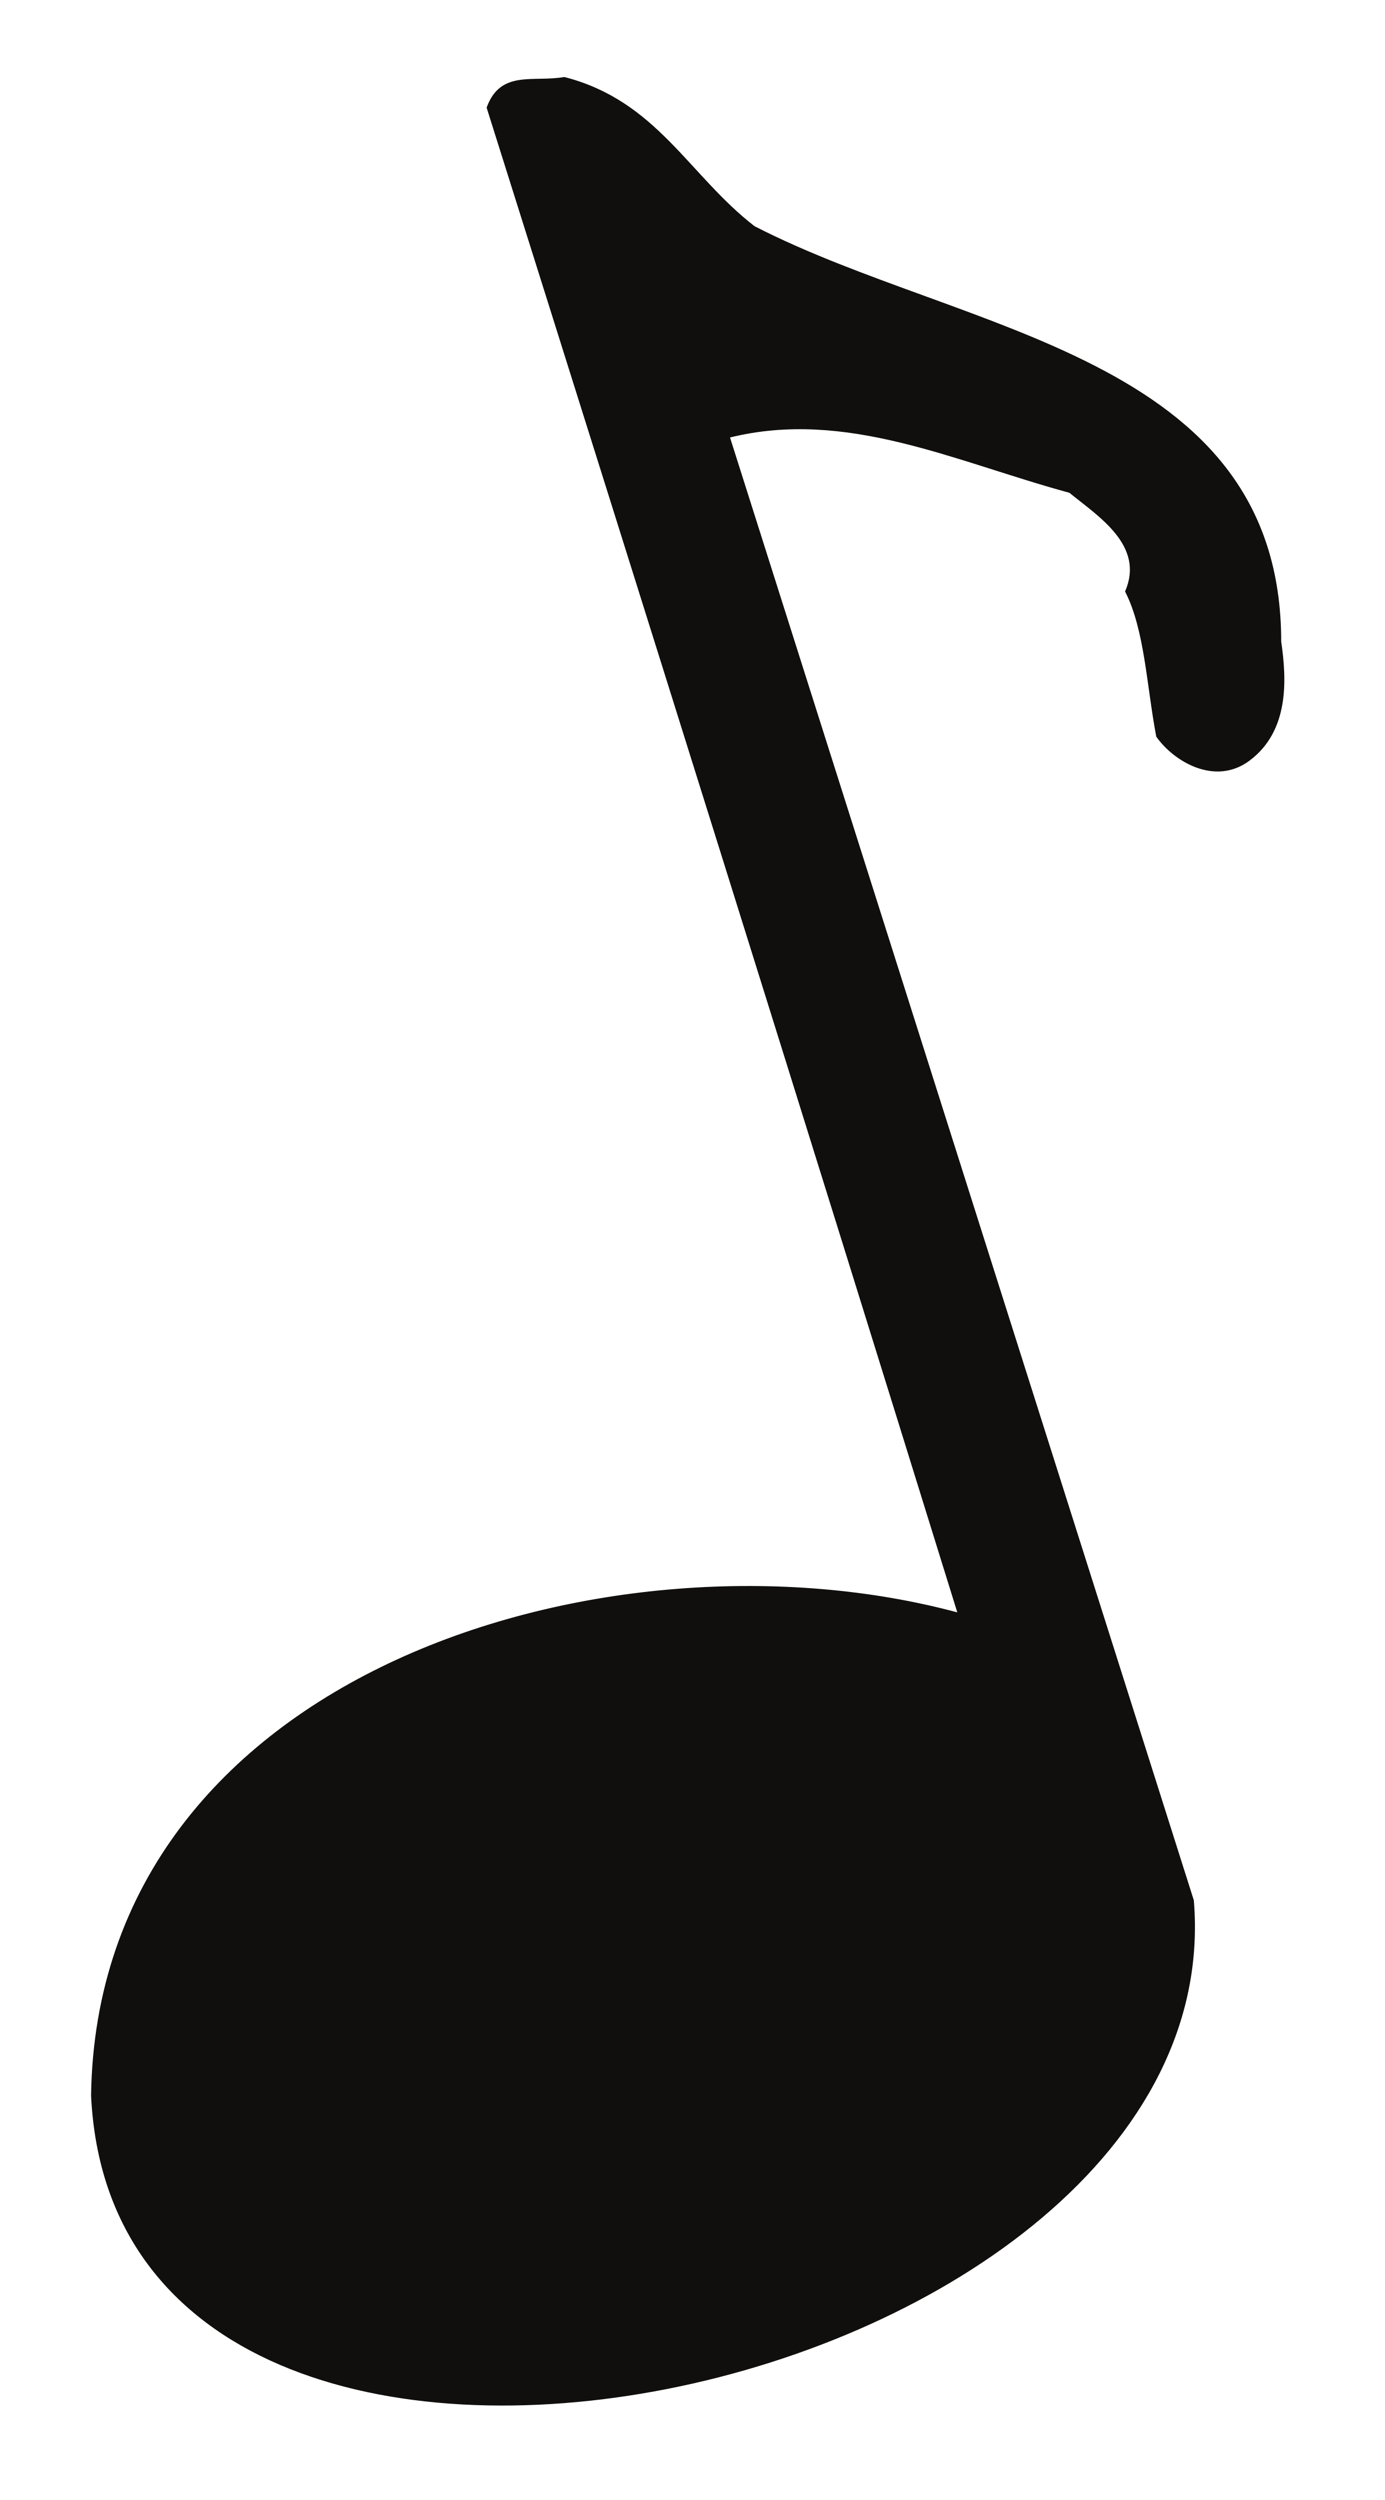 <?xml version="1.0" encoding="UTF-8"?>
<svg xmlns="http://www.w3.org/2000/svg" xmlns:xlink="http://www.w3.org/1999/xlink" width="160.674pt" height="289.887pt" viewBox="0 0 160.674 289.887" version="1.1">
<g id="surface1">
<path style="fill:none;stroke-width:0.12;stroke-linecap:butt;stroke-linejoin:round;stroke:rgb(6.476%,5.928%,5.235%);stroke-opacity:1;stroke-miterlimit:10;" d="M -0.001 0.001 C 24.28 -12.479 61.062 -14.858 61.069 -48.108 C 61.71 -52.542 62.011 -58.44 57.409 -61.87 C 53.472 -64.8 48.729 -61.991 46.69 -59.108 C 45.569 -53.202 45.351 -46.741 43.081 -42.3 C 45.39 -36.909 39.921 -33.53 36.581 -30.8 C 23.39 -27.229 10.729 -21.018 -2.892 -24.401 L 50.933 -194.061 C 55.683 -251.671 -73.88 -279.776 -76.88 -216.682 C -76.169 -167.366 -16.462 -149.928 23.64 -160.749 C 5.21 -101.358 -11.907 -46.729 -30.989 13.798 C -29.407 18.15 -25.649 16.661 -22.04 17.29 C -11.329 14.54 -7.669 5.931 -0.001 0.001 Z M -0.001 0.001 " transform="matrix(1,0,0,-1,87.505,26.279)"/>
<path style=" stroke:none;fill-rule:evenodd;fill:rgb(6.476%,5.928%,5.235%);fill-opacity:1;" d="M 87.504 26.277 C 111.785 38.758 148.566 41.137 148.574 74.387 C 149.215 78.82 149.516 84.719 144.914 88.148 C 140.977 91.078 136.234 88.27 134.195 85.387 C 133.074 79.48 132.855 73.02 130.586 68.578 C 132.895 63.188 127.426 59.809 124.086 57.078 C 110.895 53.508 98.234 47.297 84.613 50.68 L 138.438 220.34 C 143.188 277.949 13.625 306.055 10.625 242.961 C 11.336 193.645 71.043 176.207 111.145 187.027 C 92.715 127.637 75.598 73.008 56.516 12.48 C 58.098 8.129 61.855 9.617 65.465 8.988 C 76.176 11.738 79.836 20.348 87.504 26.277 "/>
</g>
</svg>
